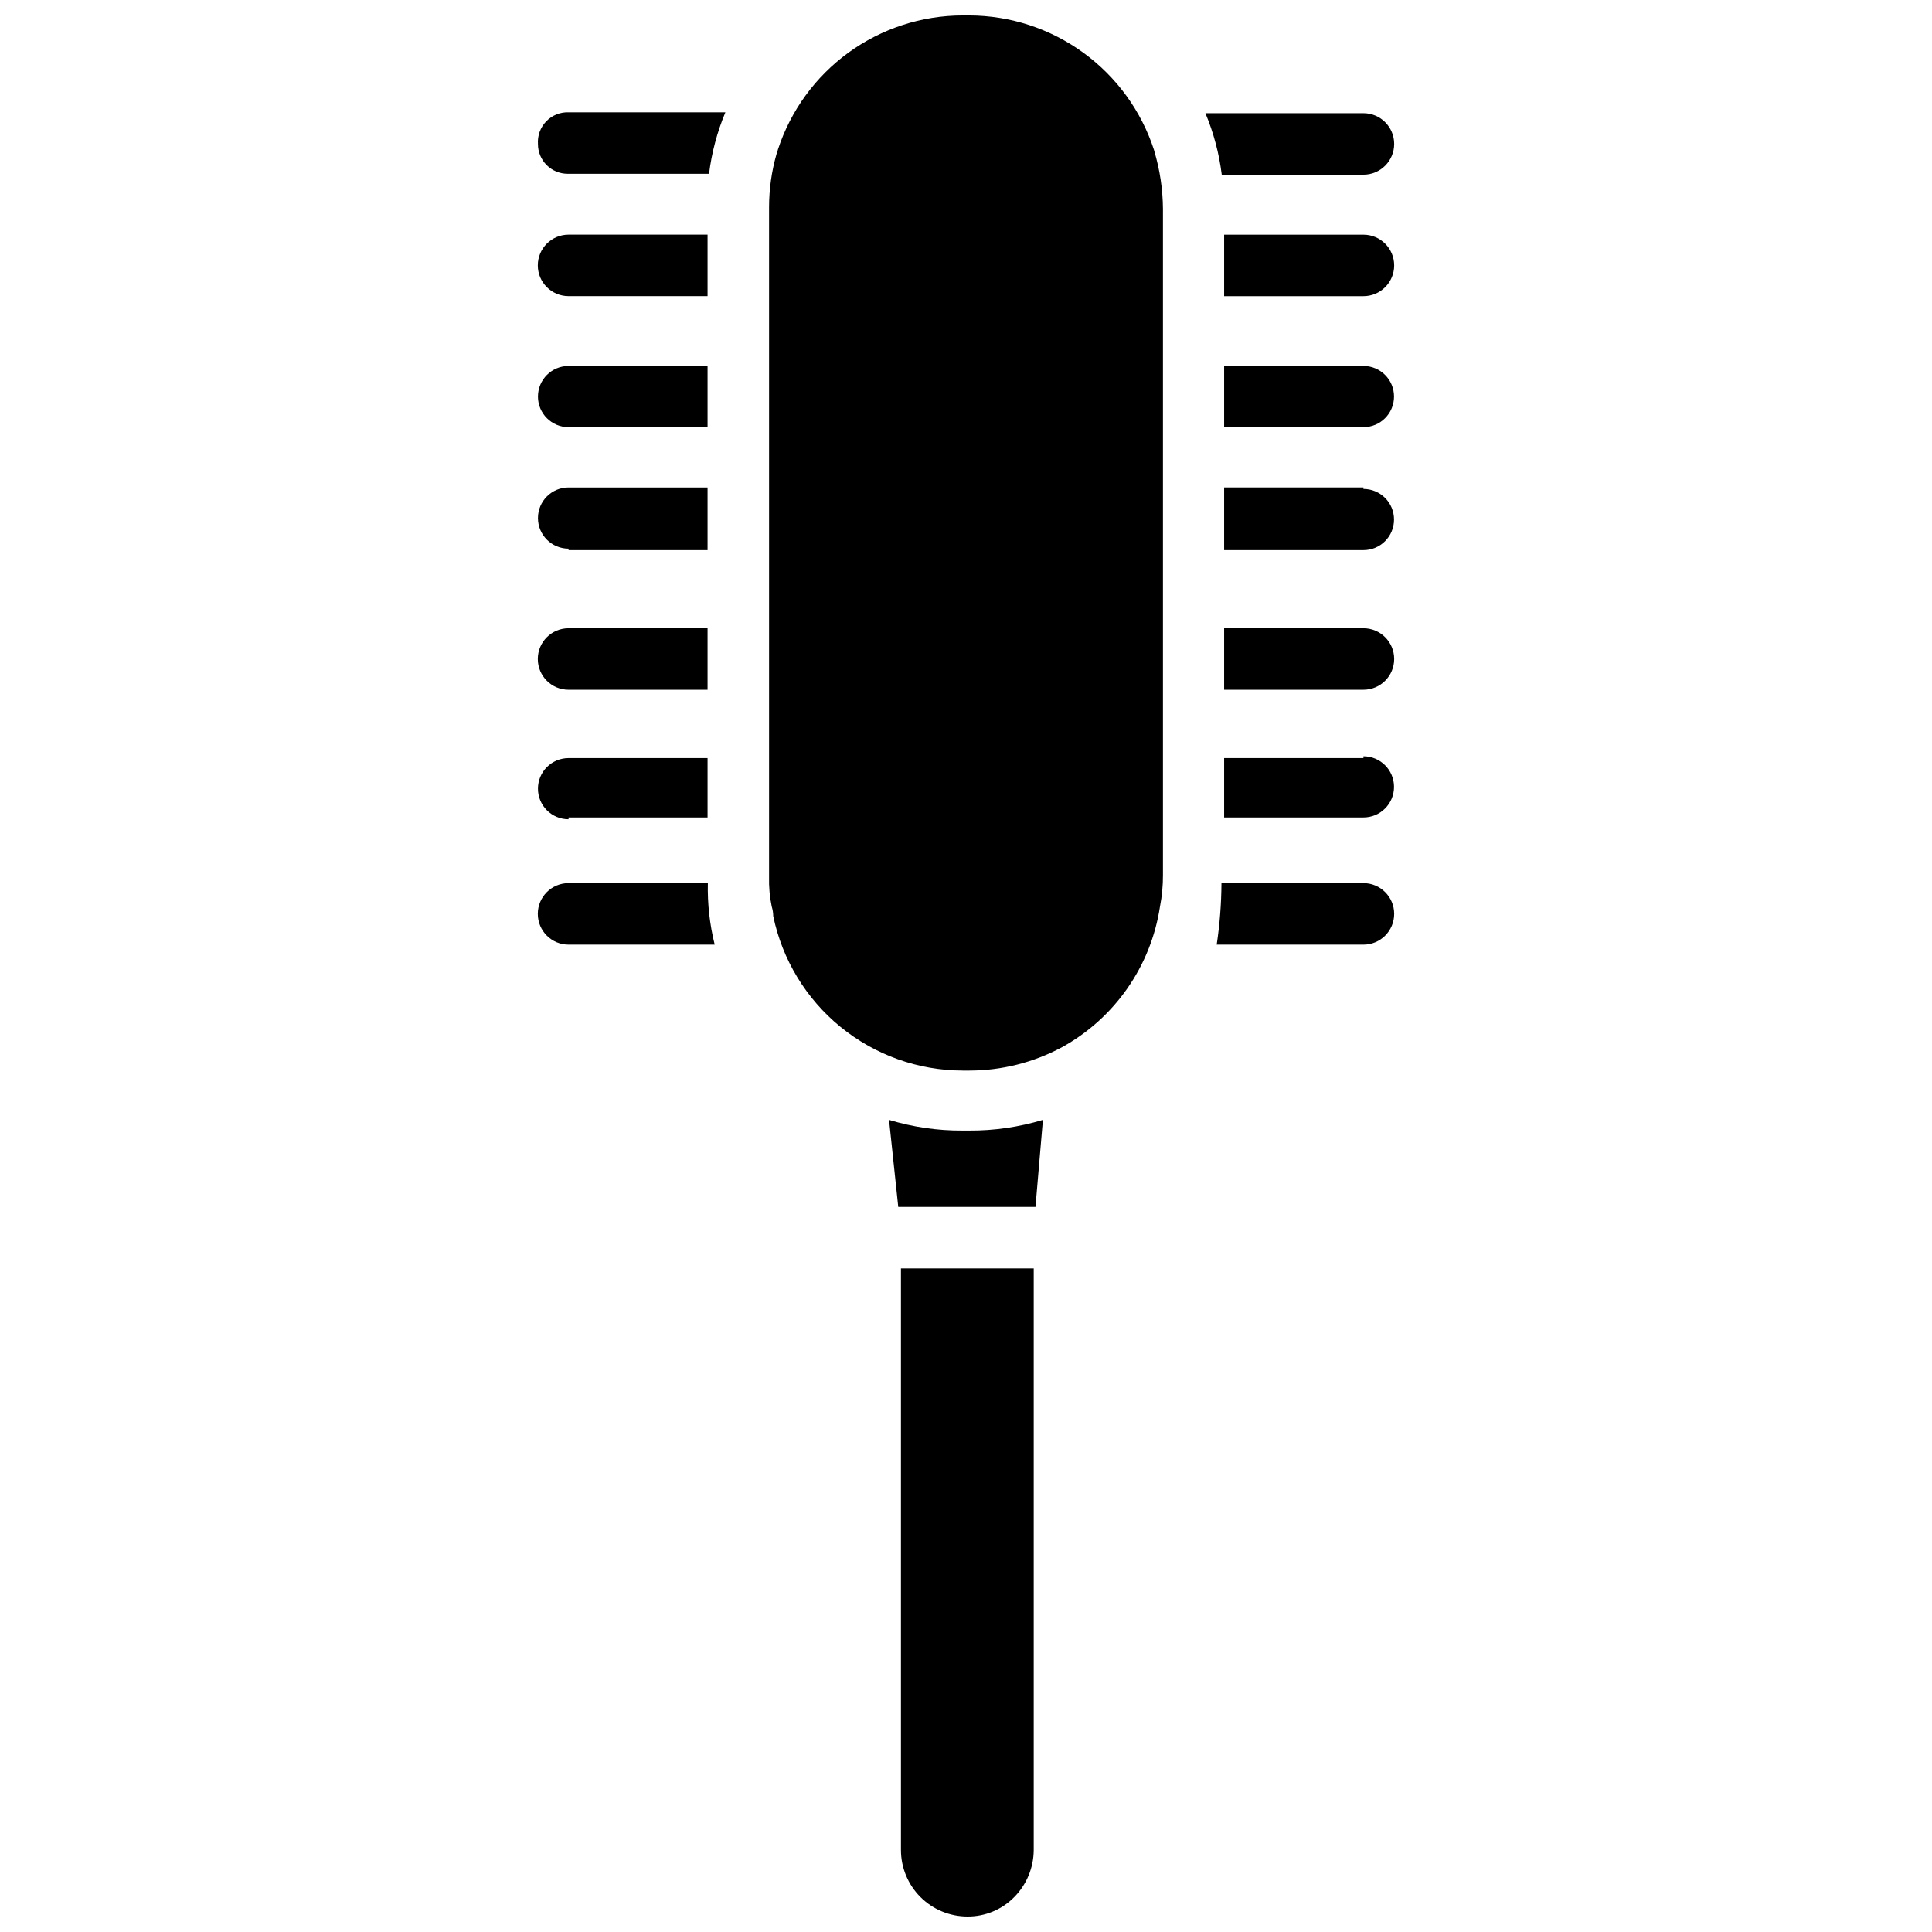 <?xml version="1.0" encoding="UTF-8"?>
<!-- Uploaded to: ICON Repo, www.iconrepo.com, Generator: ICON Repo Mixer Tools -->
<svg width="800px" height="800px" version="1.1" viewBox="144 144 512 512" xmlns="http://www.w3.org/2000/svg">
 <defs>
  <clipPath id="b">
   <path d="m347 148.09h106v279.91h-106z"/>
  </clipPath>
  <clipPath id="a">
   <path d="m382 480h36v171.9h-36z"/>
  </clipPath>
 </defs>
 <g clip-path="url(#b)">
  <path d="m449.83 183.75c-3.367-10.344-9.91-19.359-18.703-25.762-8.793-6.406-19.383-9.867-30.262-9.898h-1.812 0.004c-10.848 0.023-21.41 3.469-30.188 9.84-8.777 6.375-15.32 15.355-18.699 25.664-0.105 0.426-0.238 0.848-0.395 1.258-1.297 4.559-1.957 9.273-1.965 14.012v177.52c-0.07 2.641 0.168 5.285 0.707 7.871 0.258 0.816 0.391 1.664 0.395 2.519 2.402 11.551 8.703 21.922 17.848 29.375 9.148 7.453 20.578 11.535 32.375 11.559h1.812-0.004c8.516-0.016 16.898-2.125 24.406-6.141 14.023-7.695 23.66-21.492 26.055-37.312 0.543-2.773 0.805-5.594 0.789-8.422v-176.49c-0.043-5.172-0.809-10.312-2.285-15.27 0 0-0.078-0.238-0.078-0.316z"/>
 </g>
 <g clip-path="url(#a)">
  <path d="m382.76 634.27c0 4.676 1.859 9.164 5.164 12.469 3.309 3.309 7.793 5.164 12.469 5.164 4.641 0.027 9.098-1.816 12.359-5.117 3.309-3.328 5.176-7.824 5.195-12.516v-154.13h-35.188z"/>
 </g>
 <path d="m399.05 443.61c-6.586 0.031-13.141-0.922-19.445-2.832l2.441 23.066h36.367l1.969-23.066c-6.332 1.906-12.91 2.863-19.523 2.832z"/>
 <path d="m505.33 190.29c4.496 0 8.145-3.648 8.145-8.148s-3.648-8.148-8.145-8.148h-41.883c2.18 5.211 3.633 10.691 4.332 16.297z"/>
 <path d="m505.33 206.19h-36.922v16.297h36.922c4.496 0 8.145-3.648 8.145-8.148s-3.648-8.148-8.145-8.148z"/>
 <path d="m505.33 240.98h-36.922v16.215h36.922c4.477 0 8.105-3.629 8.105-8.105 0-4.481-3.629-8.109-8.105-8.109z"/>
 <path d="m505.33 273.18h-36.922v16.609h36.922c4.477 0 8.105-3.629 8.105-8.105 0-4.481-3.629-8.109-8.105-8.109z"/>
 <path d="m505.33 310.49h-36.922v16.297h36.922c4.496 0 8.145-3.648 8.145-8.148s-3.648-8.148-8.145-8.148z"/>
 <path d="m505.33 344.89h-36.922v15.742h36.922c4.477 0 8.105-3.629 8.105-8.105 0-4.481-3.629-8.109-8.105-8.109z"/>
 <path d="m505.33 378.04h-37.629c-0.031 5.457-0.453 10.902-1.262 16.297h38.891c4.496 0 8.145-3.648 8.145-8.148s-3.648-8.148-8.145-8.148z"/>
 <path d="m286.56 182.18c0 2.086 0.828 4.09 2.305 5.566 1.477 1.477 3.481 2.305 5.566 2.305h37.473c0.695-5.602 2.152-11.086 4.328-16.293h-41.562c-2.231-0.074-4.383 0.801-5.93 2.406-1.543 1.605-2.336 3.793-2.18 6.016z"/>
 <path d="m294.67 222.48h36.84v-16.297h-36.84c-4.5 0-8.148 3.648-8.148 8.148s3.648 8.148 8.148 8.148z"/>
 <path d="m294.67 257.2h36.84v-16.215h-36.84c-4.481 0-8.109 3.629-8.109 8.109 0 4.477 3.629 8.105 8.109 8.105z"/>
 <path d="m294.67 289.79h36.84v-16.609h-36.84c-4.481 0-8.109 3.629-8.109 8.109 0 4.477 3.629 8.109 8.109 8.109z"/>
 <path d="m294.67 326.79h36.84v-16.297h-36.84c-4.5 0-8.148 3.648-8.148 8.148s3.648 8.148 8.148 8.148z"/>
 <path d="m294.67 360.64h36.84v-15.742h-36.84c-4.481 0-8.109 3.629-8.109 8.109 0 4.477 3.629 8.105 8.109 8.105z"/>
 <path d="m294.67 378.04c-4.5 0-8.148 3.648-8.148 8.148s3.648 8.148 8.148 8.148h38.73c-1.328-5.328-1.938-10.809-1.812-16.297z"/>
</svg>